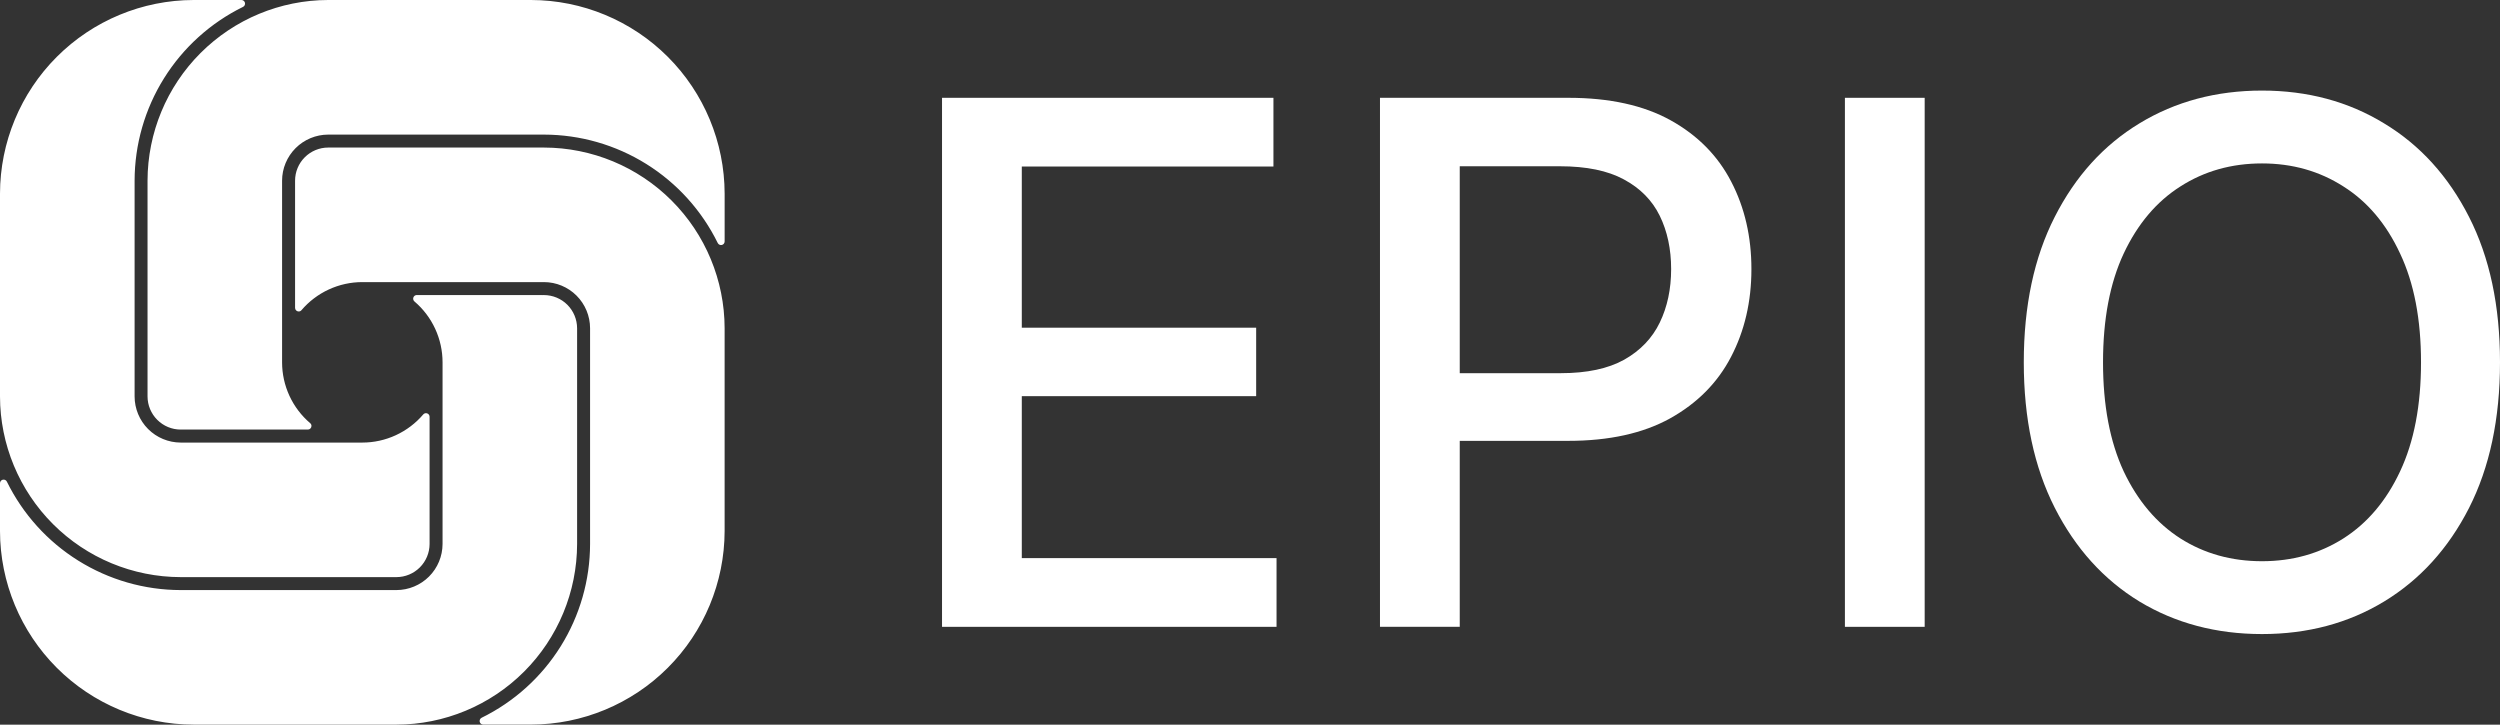 <svg width="138" height="40" viewBox="0 0 138 40" fill="none" xmlns="http://www.w3.org/2000/svg">
<rect x="0" y="0" width="138" height="40" fill="#333333" stroke="none"/>
<g clip-path="url(#clip0_3538_680)">
<path fill-rule="evenodd" clip-rule="evenodd" d="M8.144 9.973V21.809C8.144 21.834 8.144 21.86 8.144 21.883C8.145 22.368 8.338 22.832 8.681 23.175C9.024 23.518 9.488 23.712 9.973 23.712C10.004 23.712 10.033 23.712 10.063 23.712H16.993C17.046 23.712 17.097 23.692 17.134 23.654C17.172 23.617 17.193 23.566 17.193 23.513C17.194 23.484 17.188 23.456 17.176 23.429C17.164 23.403 17.146 23.38 17.124 23.361C16.637 22.946 16.246 22.431 15.978 21.851C15.71 21.27 15.571 20.639 15.571 19.999V9.973C15.572 9.299 15.841 8.653 16.318 8.176C16.795 7.699 17.442 7.431 18.116 7.43H30.026C32.025 7.433 33.982 7.995 35.678 9.053C37.373 10.111 38.739 11.622 39.62 13.416C39.641 13.457 39.674 13.489 39.715 13.508C39.755 13.528 39.802 13.533 39.846 13.522C39.89 13.512 39.929 13.487 39.957 13.452C39.985 13.416 40 13.372 40 13.327V10.689C39.994 7.856 38.867 5.14 36.863 3.137C34.86 1.134 32.145 0.006 29.312 0H18.116C15.473 0.005 12.939 1.058 11.07 2.927C9.201 4.796 8.149 7.33 8.144 9.973ZM31.856 30.028V18.191C31.856 18.167 31.856 18.142 31.856 18.118C31.854 17.633 31.661 17.168 31.319 16.825C30.976 16.482 30.511 16.289 30.026 16.288C29.996 16.288 29.967 16.288 29.936 16.29V16.286H23.005C22.964 16.287 22.925 16.299 22.891 16.323C22.858 16.346 22.833 16.38 22.819 16.418C22.805 16.456 22.802 16.498 22.813 16.537C22.823 16.577 22.845 16.612 22.876 16.639C23.363 17.053 23.754 17.569 24.022 18.149C24.29 18.73 24.429 19.361 24.429 20.001V30.027C24.428 30.702 24.159 31.348 23.683 31.825C23.206 32.302 22.559 32.57 21.885 32.572H9.973C7.975 32.569 6.017 32.006 4.322 30.948C2.626 29.891 1.261 28.38 0.379 26.586C0.36 26.545 0.326 26.513 0.286 26.493C0.245 26.474 0.199 26.469 0.155 26.479C0.111 26.489 0.072 26.514 0.043 26.55C0.015 26.585 5.23275e-05 26.629 0 26.674V29.313C0.005 32.146 1.133 34.861 3.137 36.864C5.14 38.867 7.855 39.995 10.688 40H21.884C24.527 39.995 27.061 38.943 28.93 37.074C30.799 35.204 31.851 32.671 31.856 30.028ZM9.973 31.857H21.809C21.833 31.857 21.858 31.857 21.884 31.857C22.369 31.856 22.834 31.663 23.176 31.32C23.519 30.977 23.712 30.512 23.713 30.027C23.713 29.997 23.713 29.968 23.713 29.937V23.007C23.714 22.966 23.701 22.927 23.678 22.893C23.655 22.859 23.622 22.834 23.584 22.82C23.546 22.805 23.504 22.803 23.464 22.813C23.425 22.823 23.39 22.846 23.363 22.877C22.948 23.363 22.432 23.754 21.852 24.022C21.271 24.291 20.639 24.43 19.999 24.43H9.973C9.299 24.428 8.652 24.16 8.176 23.683C7.699 23.206 7.431 22.559 7.43 21.885V9.973C7.433 7.975 7.995 6.017 9.053 4.322C10.111 2.627 11.622 1.261 13.415 0.38C13.456 0.36 13.489 0.327 13.508 0.286C13.527 0.245 13.532 0.199 13.522 0.155C13.512 0.111 13.487 0.072 13.452 0.044C13.416 0.015 13.373 7.15418e-05 13.327 0H10.688C7.855 0.006 5.14 1.133 3.136 3.137C1.133 5.14 0.005 7.856 0 10.689V21.885C0.005 24.528 1.057 27.062 2.926 28.931C4.796 30.801 7.33 31.853 9.973 31.857ZM30.026 8.145H18.191C18.166 8.145 18.14 8.145 18.117 8.145C17.632 8.145 17.168 8.338 16.824 8.681C16.482 9.023 16.288 9.488 16.288 9.973C16.288 10.004 16.288 10.034 16.288 10.063V16.995C16.288 17.048 16.309 17.098 16.347 17.136C16.384 17.173 16.435 17.194 16.488 17.194C16.517 17.194 16.545 17.188 16.571 17.176C16.597 17.164 16.62 17.146 16.638 17.125C17.053 16.638 17.569 16.247 18.149 15.979C18.73 15.711 19.361 15.572 20 15.572H30.028C30.702 15.573 31.349 15.842 31.826 16.319C32.302 16.796 32.571 17.442 32.572 18.117V30.027C32.569 32.026 32.007 33.983 30.949 35.679C29.891 37.374 28.38 38.739 26.586 39.62C26.545 39.64 26.513 39.673 26.494 39.714C26.475 39.755 26.47 39.801 26.48 39.845C26.491 39.889 26.515 39.928 26.551 39.956C26.586 39.983 26.63 39.999 26.675 39.998H29.313C32.145 39.992 34.86 38.865 36.862 36.862C38.865 34.86 39.993 32.145 39.999 29.313V18.117C39.994 15.473 38.942 12.939 37.072 11.07C35.203 9.201 32.67 8.149 30.026 8.145Z" fill="white"/>
</g>
<path d="M52 34.601V5.399H70.294V9.192H56.403V18.089H69.34V21.868H56.403V30.808H70.465V34.601H52Z" fill="white"/>
<path d="M76.175 34.601V5.399H86.576C88.846 5.399 90.727 5.813 92.218 6.64C93.709 7.467 94.826 8.598 95.566 10.033C96.307 11.459 96.678 13.066 96.678 14.853C96.678 16.649 96.302 18.265 95.552 19.701C94.811 21.126 93.69 22.258 92.19 23.094C90.698 23.921 88.822 24.335 86.562 24.335H79.409V20.599H86.163C87.597 20.599 88.761 20.352 89.653 19.857C90.546 19.354 91.202 18.669 91.62 17.804C92.038 16.939 92.247 15.955 92.247 14.853C92.247 13.75 92.038 12.771 91.62 11.915C91.202 11.06 90.542 10.39 89.639 9.905C88.746 9.42 87.569 9.178 86.106 9.178H80.578V34.601H76.175Z" fill="white"/>
<path d="M106.242 5.399V34.601H101.839V5.399H106.242Z" fill="white"/>
<path d="M138 20C138 23.118 137.43 25.799 136.29 28.042C135.15 30.276 133.588 31.996 131.603 33.203C129.627 34.401 127.381 35 124.863 35C122.337 35 120.081 34.401 118.096 33.203C116.12 31.996 114.562 30.271 113.422 28.028C112.283 25.784 111.713 23.108 111.713 20C111.713 16.882 112.283 14.206 113.422 11.972C114.562 9.729 116.12 8.009 118.096 6.811C120.081 5.604 122.337 5 124.863 5C127.381 5 129.627 5.604 131.603 6.811C133.588 8.009 135.15 9.729 136.29 11.972C137.43 14.206 138 16.882 138 20ZM133.64 20C133.64 17.624 133.255 15.623 132.486 13.997C131.726 12.362 130.681 11.126 129.352 10.29C128.031 9.444 126.535 9.021 124.863 9.021C123.182 9.021 121.681 9.444 120.361 10.29C119.041 11.126 117.996 12.362 117.227 13.997C116.467 15.623 116.087 17.624 116.087 20C116.087 22.376 116.467 24.382 117.227 26.017C117.996 27.643 119.041 28.878 120.361 29.724C121.681 30.561 123.182 30.979 124.863 30.979C126.535 30.979 128.031 30.561 129.352 29.724C130.681 28.878 131.726 27.643 132.486 26.017C133.255 24.382 133.64 22.376 133.64 20Z" fill="white"/>
<defs>
<clipPath id="clip0_3538_680">
<rect width="40" height="40" fill="white"/>
</clipPath>
</defs>
</svg>
